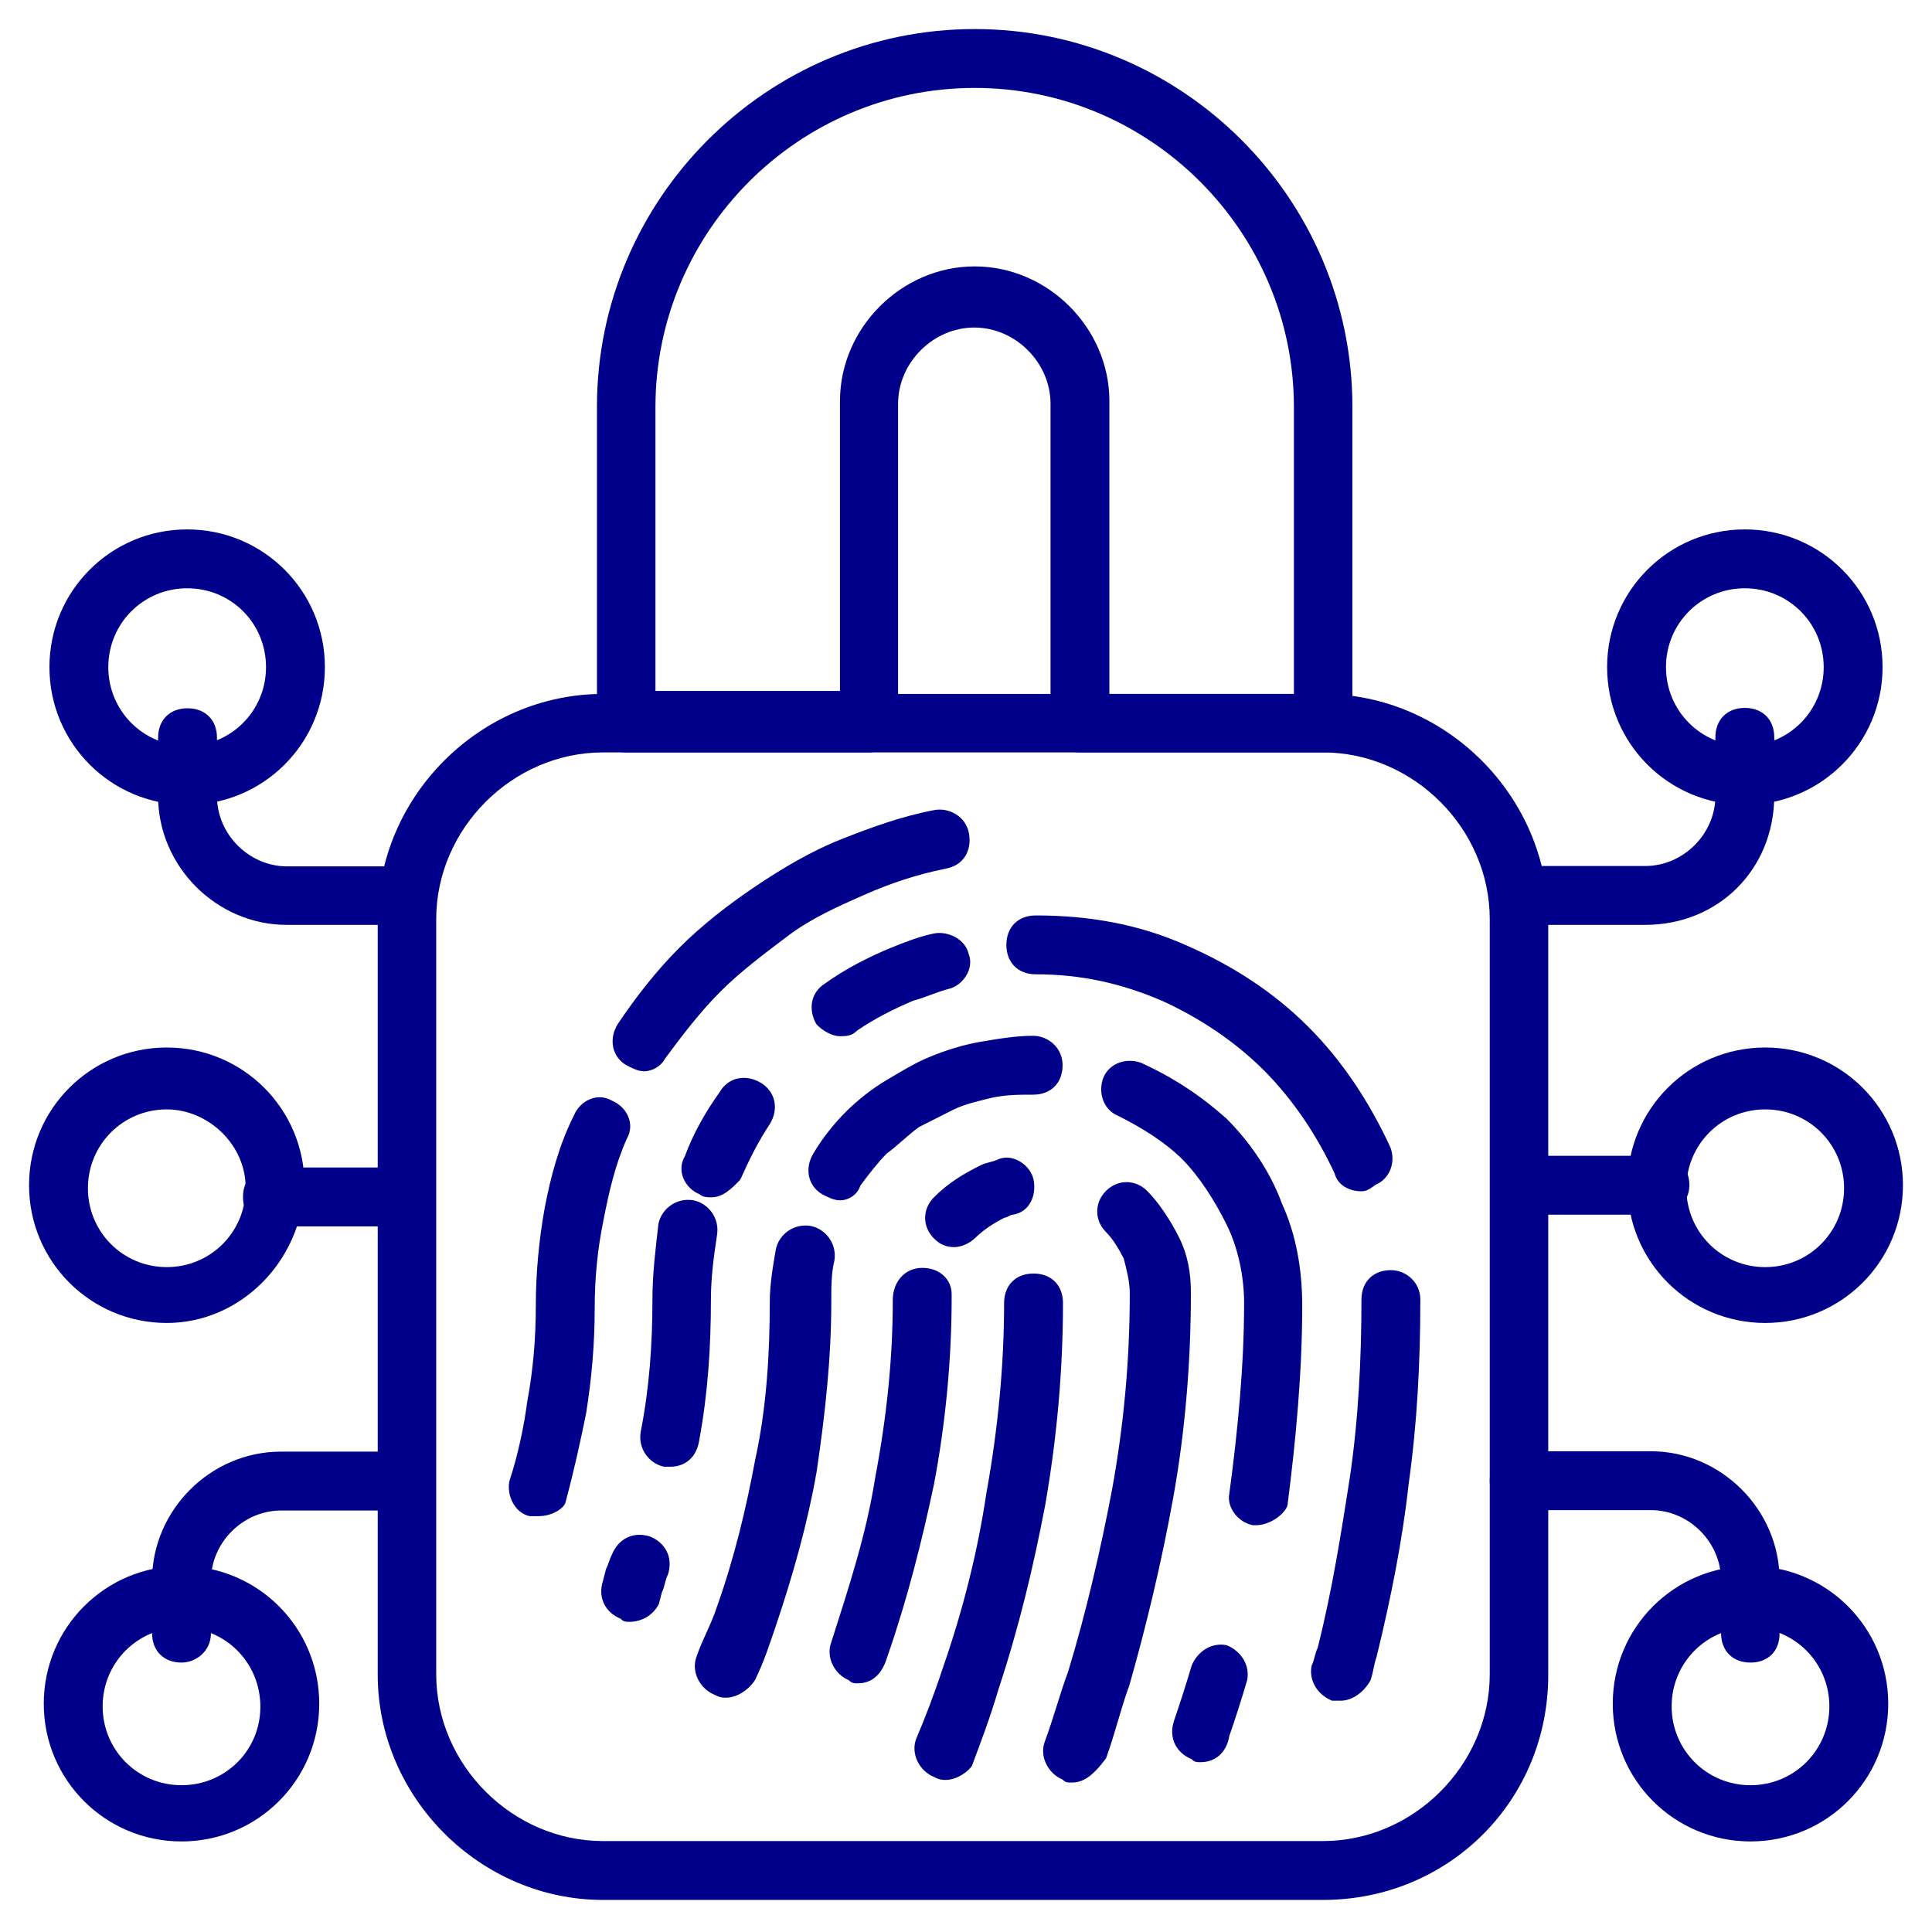 <?xml version="1.0" encoding="utf-8"?>
<!-- Generator: Adobe Illustrator 27.9.0, SVG Export Plug-In . SVG Version: 6.00 Build 0)  -->
<svg version="1.1" id="Layer_1" xmlns="http://www.w3.org/2000/svg" xmlns:xlink="http://www.w3.org/1999/xlink" x="0px" y="0px"
	 width="512px" height="512px" viewBox="0 0 512 512" style="enable-background:new 0 0 512 512;" xml:space="preserve">
<style type="text/css">
	.st0{fill:#00008B;}
</style>
<path class="st0" d="M350.6,503.5H159.8c-32.6,0-59.7-27.2-59.7-59.7V243.6c0-32.6,27.2-59.7,59.7-59.7h190.8
	c32.6,0,59.7,27.2,59.7,59.7v200.1C410.4,477.1,384,503.5,350.6,503.5z M159.8,199.4c-24,0-44.2,20.2-44.2,44.2v200.1
	c0,24,20.2,44.2,44.2,44.2h190.8c24,0,44.2-20.2,44.2-44.2V243.6c0-24-20.2-44.2-44.2-44.2L159.8,199.4L159.8,199.4z"/>
<path class="st0" d="M230.4,199.4H166c-4.7,0-7.8-3.1-7.8-7.8v-83.8c0-55.1,45-100.1,100.1-100.1s100.1,45,100.1,100.1v83.8
	c0,4.7-3.1,7.8-7.8,7.8h-64.4c-4.7,0-7.8-3.1-7.8-7.8V107c0-10.9-9.3-20.2-20.2-20.2c-10.9,0-20.2,9.3-20.2,20.2v84.6
	c0,2.3-0.8,3.9-2.3,5.4C234.3,198.6,232,199.4,230.4,199.4L230.4,199.4z M294,183.9h48.9v-76c0-46.5-38-84.6-84.6-84.6
	s-84.6,38-84.6,84.6v75.2h48.9v-76.8c0-19.4,16.3-35.7,35.7-35.7S294,86.9,294,106.3V183.9z M170.7,283.9c-1.6,0-3.1-0.8-4.7-1.6
	c-3.9-2.3-4.7-7-2.3-10.9c4.7-7,10.1-14,16.3-20.2s13.2-11.6,20.2-16.3s14.7-9.3,22.5-12.4c7.8-3.1,16.3-6.2,24.8-7.8
	c3.9-0.8,8.5,1.6,9.3,6.2c0.8,4.7-1.6,8.5-6.2,9.3c-7.8,1.6-14.7,3.9-21.7,7s-14,6.2-20.2,10.9s-12.4,9.3-17.8,14.7
	c-5.4,5.4-10.1,11.6-14.7,17.8C175.3,282.4,173,283.9,170.7,283.9L170.7,283.9z M142.7,401.8h-2.3c-3.9-0.8-6.2-5.4-5.4-9.3
	c2.3-7,3.9-14.7,4.7-20.9c1.6-8.5,2.3-17.1,2.3-25.6s0.8-17.1,2.3-25.6c1.6-8.5,3.9-17.1,7.8-24.8c1.6-3.9,6.2-6.2,10.1-3.9
	c3.9,1.6,6.2,6.2,3.9,10.1c-3.1,7-4.7,14-6.2,21.7c-1.6,7.8-2.3,15.5-2.3,23.3c0,9.3-0.8,18.6-2.3,27.9c-1.6,7.8-3.1,14.7-5.4,23.3
	C149.7,399.5,146.6,401.8,142.7,401.8L142.7,401.8z M355.3,450.7H353c-3.9-1.6-6.2-5.4-5.4-9.3c0.8-1.6,0.8-3.1,1.6-4.7
	c3.9-15.5,6.2-30.3,8.5-45c2.3-15.5,3.1-31.8,3.1-47.3c0-4.7,3.1-7.8,7.8-7.8c3.9,0,7.8,3.1,7.8,7.8c0,16.3-0.8,32.6-3.1,48.9
	c-1.6,14.7-4.7,30.3-8.5,45.8c-0.8,2.3-0.8,3.9-1.6,6.2C361.5,448.4,358.4,450.7,355.3,450.7L355.3,450.7z M360.7,315.7
	c-3.1,0-6.2-1.6-7-4.7c-4.7-10.1-10.9-19.4-18.6-27.2c-7.8-7.8-17.1-14-27.2-18.6c-10.9-4.7-21.7-7-33.4-7c-4.7,0-7.8-3.1-7.8-7.8
	s3.1-7.8,7.8-7.8c14,0,27.2,2.3,39.6,7.8c12.4,5.4,23.3,12.4,32.6,21.7c9.3,9.3,16.3,20.2,21.7,31.8c1.6,3.9,0,8.5-3.9,10.1
	C362.3,315.7,361.5,315.7,360.7,315.7L360.7,315.7z M222.6,274.6c-2.3,0-4.7-1.6-6.2-3.1c-2.3-3.9-1.6-8.5,2.3-10.9
	c5.4-3.9,11.6-7,17.1-9.3c3.9-1.6,7.8-3.1,11.6-3.9c3.9-0.8,8.5,1.6,9.3,5.4c1.6,3.9-1.6,8.5-5.4,9.3c-3.1,0.8-6.2,2.3-9.3,3.1
	c-5.4,2.3-10.1,4.7-14.7,7.8C225.7,274.6,224.2,274.6,222.6,274.6z M188.5,317.3c-0.8,0-2.3,0-3.1-0.8c-3.9-1.6-6.2-6.2-3.9-10.1
	c2.3-6.2,5.4-11.6,9.3-17.1c2.3-3.9,7-4.7,10.9-2.3s4.7,7,2.3,10.9c-3.1,4.7-5.4,9.3-7.8,14.7C193.9,315,191.6,317.3,188.5,317.3
	L188.5,317.3z M177.6,388.7H176c-3.9-0.8-7-4.7-6.2-9.3c2.3-11.6,3.1-23.3,3.1-34.9c0-7,0.8-13.2,1.6-20.2c0.8-3.9,4.7-7,9.3-6.2
	c3.9,0.8,7,4.7,6.2,9.3c-0.8,5.4-1.6,10.9-1.6,17.1c0,12.4-0.8,24.8-3.1,37.2C184.6,386.3,181.5,388.7,177.6,388.7L177.6,388.7z
	 M166.8,429.8c-0.8,0-1.6,0-2.3-0.8c-3.9-1.6-6.2-5.4-4.7-10.1l0.8-3.1c0.8-1.6,0.8-2.3,1.6-3.9c1.6-3.9,5.4-6.2,10.1-4.7
	c3.9,1.6,6.2,5.4,4.7,10.1c-0.8,1.6-0.8,3.1-1.6,4.7l-0.8,3.1C173,428.2,169.9,429.8,166.8,429.8z M318.1,467c-0.8,0-1.6,0-2.3-0.8
	c-3.9-1.6-6.2-5.4-4.7-10.1c1.6-4.7,3.1-9.3,4.7-14.7c1.6-3.9,5.4-6.2,9.3-5.4c3.9,1.6,6.2,5.4,5.4,9.3c-1.6,5.4-3.1,10.1-4.7,14.7
	C325,464.7,321.9,467,318.1,467L318.1,467z M332.8,404.2H332c-3.9-0.8-7-4.7-6.2-8.5c2.3-17.1,3.9-34.1,3.9-50.4
	c0-7-1.6-14.7-4.7-20.9c-3.1-6.2-7-12.4-11.6-17.1c-4.7-4.7-10.9-8.5-17.1-11.6c-3.9-1.6-5.4-6.2-3.9-10.1c1.6-3.9,6.2-5.4,10.1-3.9
	c8.5,3.9,15.5,8.5,22.5,14.7c6.2,6.2,11.6,14,14.7,22.5c3.9,8.5,5.4,17.8,5.4,27.2c0,17.1-1.6,34.9-3.9,52.8
	C340.6,401.1,336.7,404.2,332.8,404.2L332.8,404.2z M222.6,318.1c-1.6,0-3.1-0.8-4.7-1.6c-3.9-2.3-4.7-7-2.3-10.9
	c2.3-3.9,5.4-7.8,8.5-10.9s7-6.2,10.9-8.5s7.8-4.7,11.6-6.2c3.9-1.6,8.5-3.1,13.2-3.9s9.3-1.6,14-1.6c3.9,0,7.8,3.1,7.8,7.8
	c0,4.7-3.1,7.8-7.8,7.8c-3.9,0-7,0-10.9,0.8c-3.1,0.8-7,1.6-10.1,3.1l-9.3,4.7c-3.1,2.3-5.4,4.7-8.5,7c-2.3,2.3-4.7,5.4-7,8.5
	C227.3,316.5,225,318.1,222.6,318.1L222.6,318.1z M192.4,449.9c-0.8,0-1.6,0-3.1-0.8c-3.9-1.6-6.2-6.2-4.7-10.1
	c1.6-4.7,3.9-8.5,5.4-13.2c4.7-13.2,7.8-26.4,10.1-38.8c3.1-14,3.9-28.7,3.9-41.9c0-4.7,0.8-9.3,1.6-14c0.8-3.9,4.7-7,9.3-6.2
	c3.9,0.8,7,4.7,6.2,9.3c-0.8,3.1-0.8,7-0.8,10.9c0,14.7-1.6,29.5-3.9,45c-2.3,13.2-6.2,27.2-10.9,41.1c-1.6,4.7-3.1,9.3-5.4,14
	C198.6,447.6,195.5,449.9,192.4,449.9z"/>
<path class="st0" d="M283.9,472.4c-0.8,0-1.6,0-2.3-0.8c-3.9-1.6-6.2-6.2-4.7-10.1c2.3-6.2,3.9-12.4,6.2-18.6
	c4.7-15.5,8.5-31.8,11.6-48.1c3.1-17.1,4.7-34.1,4.7-52c0-3.1-0.8-6.2-1.6-9.3c-1.6-3.1-3.1-5.4-4.7-7c-3.1-3.1-3.1-7.8,0-10.9
	s7.8-3.1,10.9,0s6.2,7.8,8.5,12.4c2.3,4.7,3.1,9.3,3.1,14.7c0,18.6-1.6,37.2-4.7,54.3c-3.1,17.1-7,33.4-11.6,49.6
	c-2.3,6.2-3.9,13.2-6.2,19.4C289.4,470.9,287,472.4,283.9,472.4L283.9,472.4z M252.9,330.5c-2.3,0-3.9-0.8-5.4-2.3
	c-3.1-3.1-3.1-7.8,0-10.9c3.9-3.9,7.8-6.2,12.4-8.5c1.6-0.8,3.1-0.8,4.7-1.6c3.9-1.6,8.5,1.6,9.3,5.4c0.8,3.9-0.8,8.5-5.4,9.3
	c-0.8,0-1.6,0.8-2.3,0.8c-3.1,1.6-5.4,3.1-7.8,5.4C256.8,329.7,254.4,330.5,252.9,330.5L252.9,330.5z M227.3,446.1
	c-0.8,0-1.6,0-2.3-0.8c-3.9-1.6-6.2-6.2-4.7-10.1c4.7-14.7,9.3-28.7,11.6-43.4c3.1-16.3,4.7-31.8,4.7-47.3c0-4.7,3.1-8.5,7.8-8.5
	s7.8,3.1,7.8,7v0.8c0,16.3-1.6,33.4-4.7,49.6c-3.1,14.7-7,30.3-12.4,45.8C233.5,444.5,230.4,446.1,227.3,446.1L227.3,446.1z
	 M250.6,471.7c-0.8,0-1.6,0-3.1-0.8c-3.9-1.6-6.2-6.2-4.7-10.1c2.3-5.4,4.7-11.6,7-18.6c5.4-15.5,9.3-31,11.6-46.5
	c3.1-17.1,4.7-34.1,4.7-50.4c0-4.7,3.1-7.8,7.8-7.8c4.7,0,7.8,3.1,7.8,7.8c0,17.8-1.6,35.7-4.7,53.5c-3.1,16.3-7,32.6-12.4,48.9
	c-2.3,7.8-4.7,14-7,20.2C256.8,469.3,253.7,471.7,250.6,471.7z M439.9,321.9h-36.5c-4.7,0-7.8-3.1-7.8-7.8s3.1-7.8,7.8-7.8h36.5
	c4.7,0,7.8,3.1,7.8,7.8S443.7,321.9,439.9,321.9z M463.9,440.6c-4.7,0-7.8-3.1-7.8-7.8v-14c0-10.1-8.5-18.6-18.6-18.6h-34.9
	c-4.7,0-7.8-3.1-7.8-7.8s3.1-7.8,7.8-7.8h34.9c18.6,0,34.1,15.5,34.1,34.1v14C471.7,437.5,468.6,440.6,463.9,440.6z M436,245.1
	h-33.4c-4.7,0-7.8-3.1-7.8-7.8s3.1-7.8,7.8-7.8H436c10.1,0,18.6-8.5,18.6-18.6v-15.5c0-4.7,3.1-7.8,7.8-7.8c4.7,0,7.8,3.1,7.8,7.8
	V211C470.1,230.4,455.4,245.1,436,245.1z"/>
<path class="st0" d="M467.8,350.6c-20.2,0-36.5-16.3-36.5-36.5s16.3-36.5,36.5-36.5s36.5,16.3,36.5,36.5S488,350.6,467.8,350.6z
	 M467.8,294c-11.6,0-20.9,9.3-20.9,20.9s9.3,20.9,20.9,20.9s20.9-9.3,20.9-20.9C488.7,303.3,479.4,294,467.8,294z"/>
<path class="st0" d="M462.4,213.3c-20.2,0-36.5-16.3-36.5-36.5s16.3-36.5,36.5-36.5s36.5,16.3,36.5,36.5S482.5,213.3,462.4,213.3
	L462.4,213.3z M462.4,155.9c-11.6,0-20.9,9.3-20.9,20.9s9.3,20.9,20.9,20.9s20.9-9.3,20.9-20.9S474,155.9,462.4,155.9z"/>
<path class="st0" d="M463.9,488c-20.2,0-36.5-16.3-36.5-36.5s16.3-36.5,36.5-36.5s36.5,16.3,36.5,36.5S484.1,488,463.9,488z
	 M463.9,431.3c-11.6,0-20.9,9.3-20.9,20.9s9.3,20.9,20.9,20.9s20.9-9.3,20.9-20.9C484.8,440.6,475.5,431.3,463.9,431.3z M103.2,325
	h-31c-4.7,0-7.8-3.1-7.8-7.8c0-4.7,3.1-7.8,7.8-7.8h31c4.7,0,7.8,3.1,7.8,7.8C110.9,321.9,107.8,325,103.2,325z M48.1,440.6
	c-4.7,0-7.8-3.1-7.8-7.8v-14c0-18.6,15.5-34.1,34.1-34.1h28.7c4.7,0,7.8,3.1,7.8,7.8s-3.1,7.8-7.8,7.8H74.5
	c-10.1,0-18.6,8.5-18.6,18.6v14C55.9,437.5,52,440.6,48.1,440.6z M103.2,245.1H76c-18.6,0-34.1-15.5-34.1-34.1v-15.5
	c0-4.7,3.1-7.8,7.8-7.8s7.8,3.1,7.8,7.8V211c0,10.1,8.5,18.6,18.6,18.6H104c4.7,0,7.8,3.1,7.8,7.8
	C111.7,242,107.8,245.1,103.2,245.1z"/>
<path class="st0" d="M44.2,350.6c-20.2,0-36.5-16.3-36.5-36.5s16.3-36.5,36.5-36.5s36.5,16.3,36.5,36.5
	C79.9,334.4,63.6,350.6,44.2,350.6z M44.2,294c-11.6,0-20.9,9.3-20.9,20.9s9.3,20.9,20.9,20.9s20.9-9.3,20.9-20.9
	C65.2,303.3,55.1,294,44.2,294z"/>
<path class="st0" d="M49.6,213.3c-20.2,0-36.5-16.3-36.5-36.5s16.3-36.5,36.5-36.5s36.5,16.3,36.5,36.5S69.8,213.3,49.6,213.3z
	 M49.6,155.9c-11.6,0-20.9,9.3-20.9,20.9s9.3,20.9,20.9,20.9s20.9-9.3,20.9-20.9S61.3,155.9,49.6,155.9z"/>
<path class="st0" d="M48.1,488c-20.2,0-36.5-16.3-36.5-36.5S27.9,415,48.1,415s36.5,16.3,36.5,36.5S68.3,488,48.1,488z M48.1,431.3
	c-11.6,0-20.9,9.3-20.9,20.9s9.3,20.9,20.9,20.9S69,463.9,69,452.3C69,440.6,59.7,431.3,48.1,431.3L48.1,431.3z"/>
</svg>
